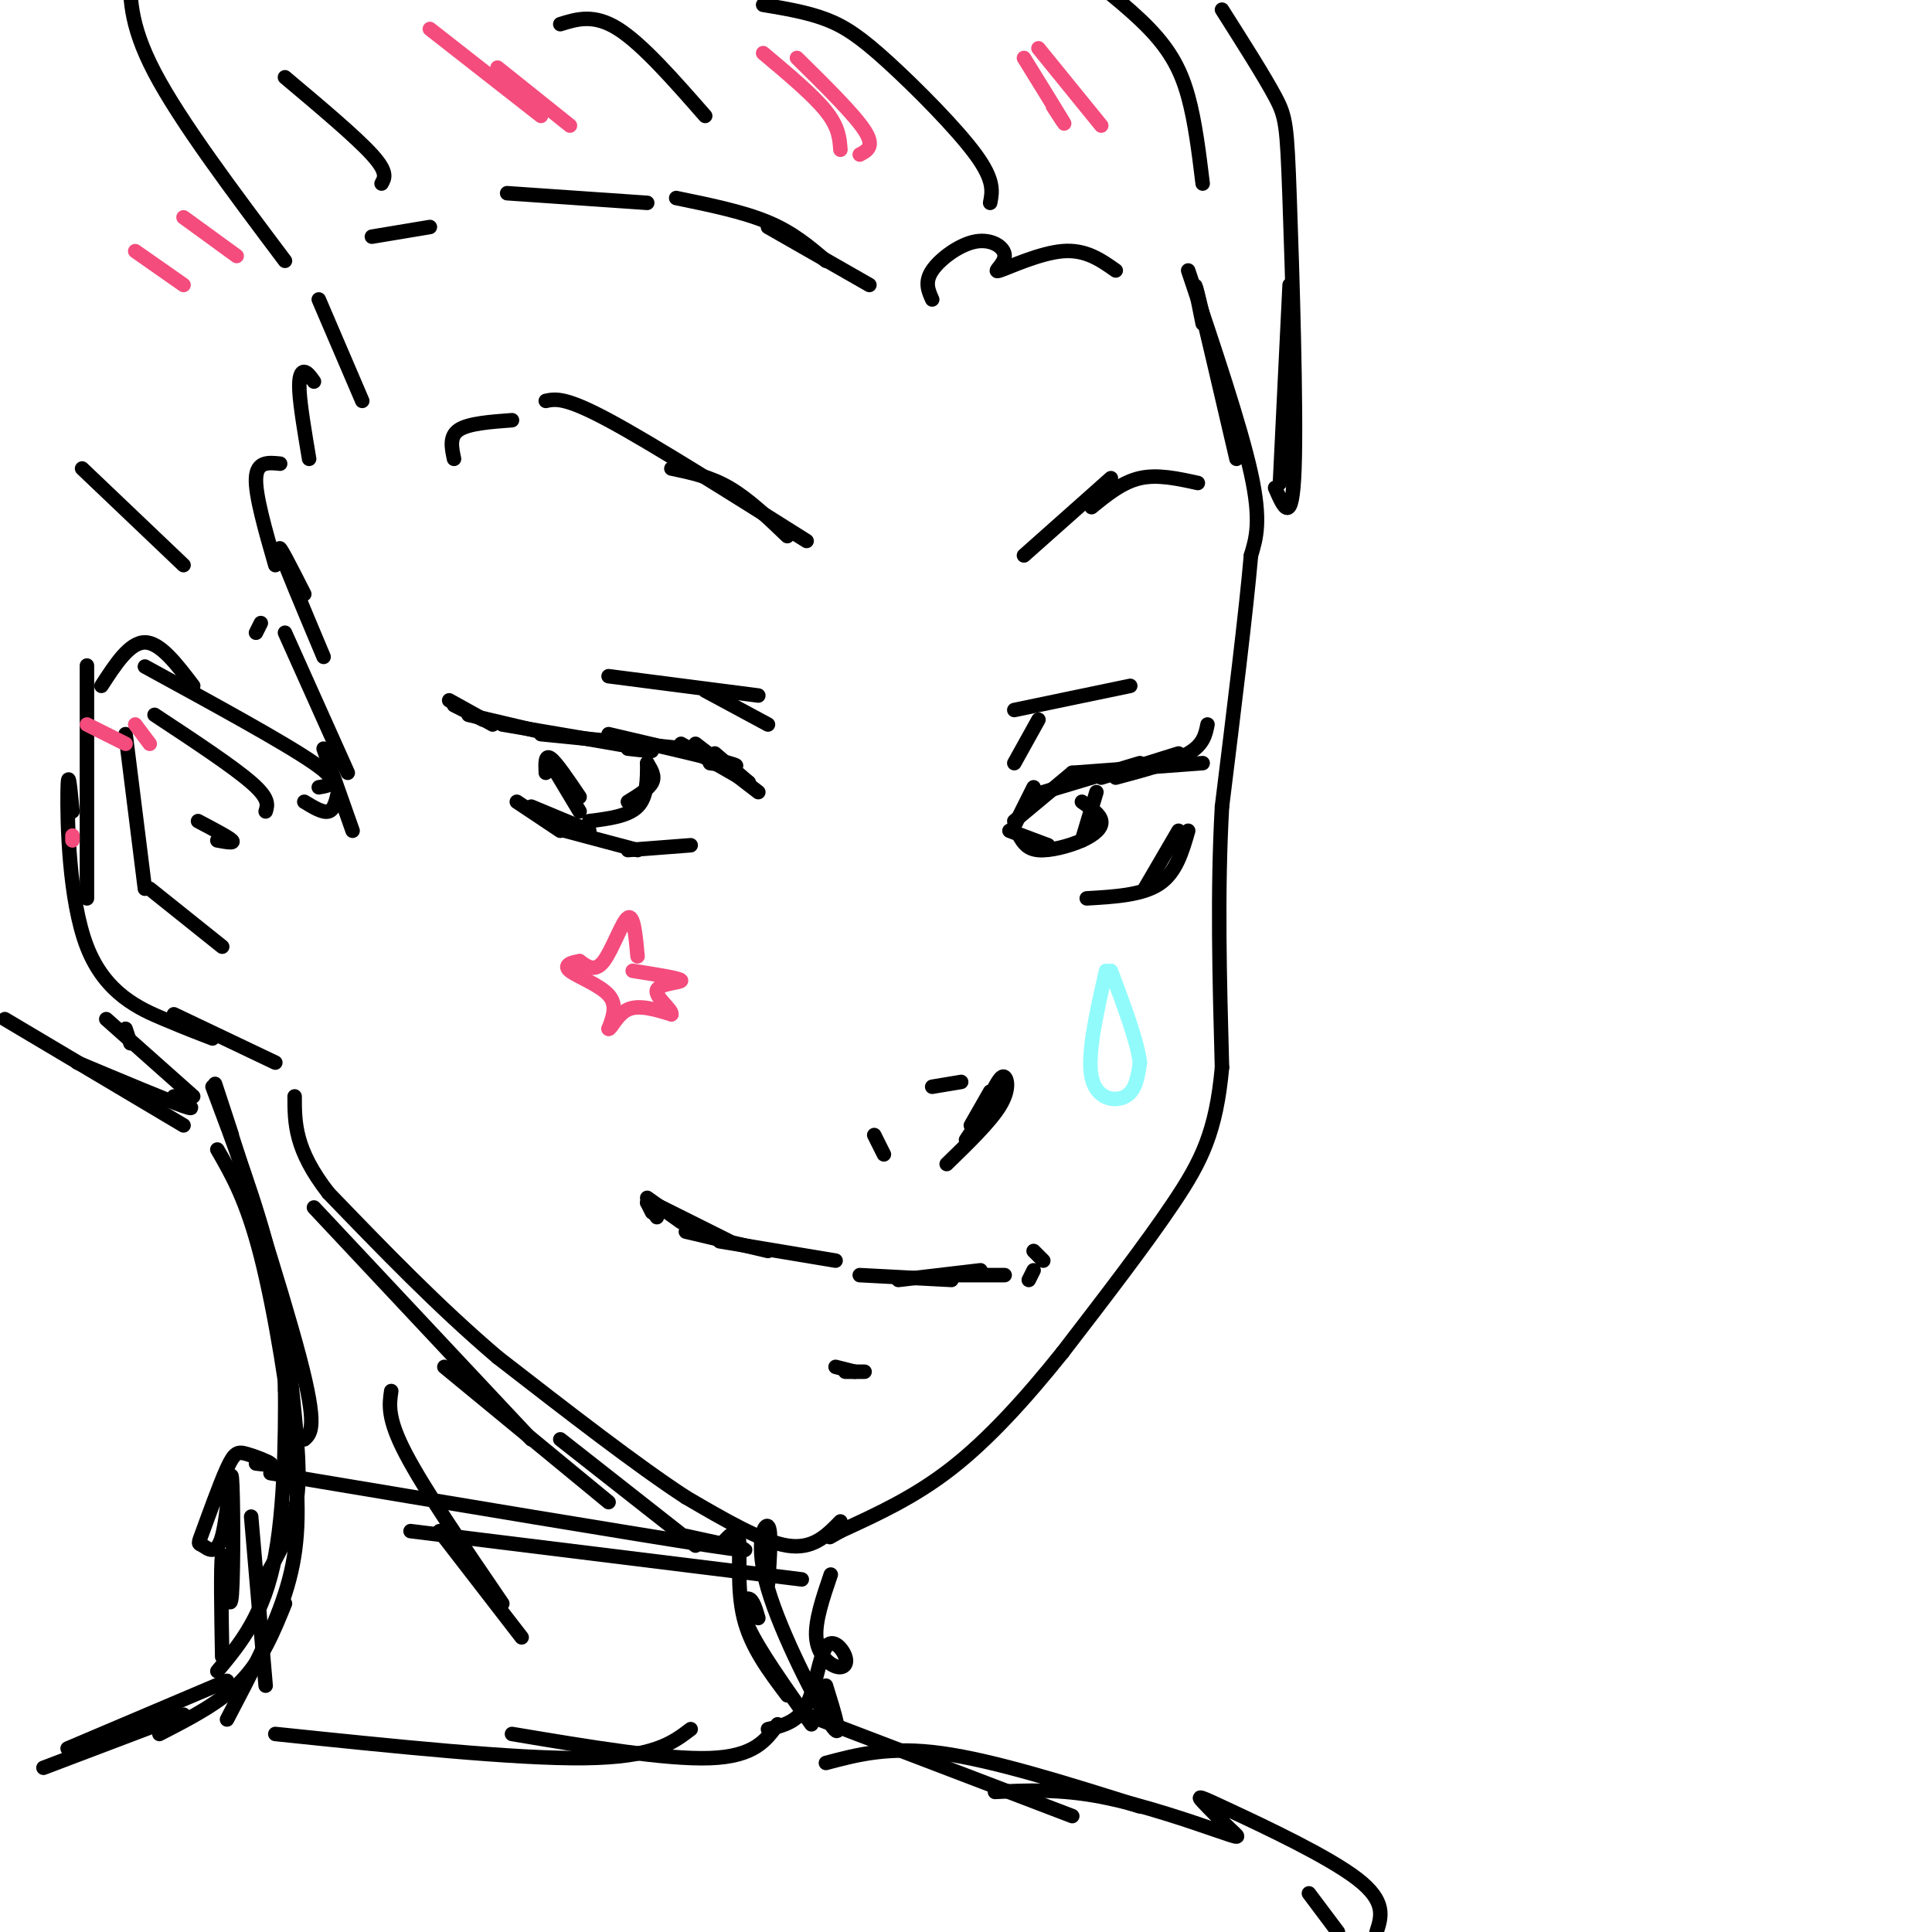 <svg viewBox='0 0 400 400' version='1.1' xmlns='http://www.w3.org/2000/svg' xmlns:xlink='http://www.w3.org/1999/xlink'><g fill='none' stroke='rgb(0,0,0)' stroke-width='3' stroke-linecap='round' stroke-linejoin='round'><path d='M249,67c-1.083,-5.333 -2.167,-10.667 -1,-6c1.167,4.667 4.583,19.333 8,34'/><path d='M246,56c5.417,16.083 10.833,32.167 13,42c2.167,9.833 1.083,13.417 0,17'/><path d='M259,115c-1.000,11.500 -3.500,31.750 -6,52'/><path d='M253,167c-1.000,17.667 -0.500,35.833 0,54'/><path d='M253,221c-1.200,13.244 -4.200,19.356 -10,28c-5.800,8.644 -14.400,19.822 -23,31'/><path d='M220,280c-7.667,9.578 -15.333,18.022 -23,24c-7.667,5.978 -15.333,9.489 -23,13'/><path d='M174,317c-3.833,2.167 -1.917,1.083 0,0'/><path d='M174,315c-2.833,2.917 -5.667,5.833 -11,5c-5.333,-0.833 -13.167,-5.417 -21,-10'/><path d='M142,310c-10.000,-6.500 -24.500,-17.750 -39,-29'/><path d='M103,281c-12.333,-10.500 -23.667,-22.250 -35,-34'/><path d='M68,247c-7.000,-9.000 -7.000,-14.500 -7,-20'/><path d='M150,319c1.356,-1.422 2.711,-2.844 3,0c0.289,2.844 -0.489,9.956 1,16c1.489,6.044 5.244,11.022 9,16'/><path d='M157,335c-0.556,-1.911 -1.111,-3.822 -2,-4c-0.889,-0.178 -2.111,1.378 0,6c2.111,4.622 7.556,12.311 13,20'/><path d='M48,235c-2.600,-7.933 -5.200,-15.867 -2,-6c3.200,9.867 12.200,37.533 16,52c3.800,14.467 2.400,15.733 1,17'/><path d='M45,238c3.024,5.226 6.048,10.452 9,22c2.952,11.548 5.833,29.417 7,42c1.167,12.583 0.619,19.881 -2,28c-2.619,8.119 -7.310,17.060 -12,26'/><path d='M81,288c-0.417,2.833 -0.833,5.667 3,13c3.833,7.333 11.917,19.167 20,31'/><path d='M91,317c0.000,0.000 17.000,22.000 17,22'/><path d='M65,250c0.000,0.000 45.000,48.000 45,48'/><path d='M92,283c0.000,0.000 34.000,28.000 34,28'/><path d='M116,298c0.000,0.000 28.000,22.000 28,22'/><path d='M155,162c0.000,0.000 -7.000,-6.000 -7,-6'/><path d='M157,164c0.000,0.000 -13.000,-10.000 -13,-10'/><path d='M155,162c0.000,0.000 -14.000,-8.000 -14,-8'/><path d='M147,158c3.750,0.500 7.500,1.000 4,0c-3.500,-1.000 -14.250,-3.500 -25,-6'/><path d='M142,155c0.000,0.000 -30.000,-3.000 -30,-3'/><path d='M130,155c3.667,0.417 7.333,0.833 3,0c-4.333,-0.833 -16.667,-2.917 -29,-5'/><path d='M114,152c0.000,0.000 -17.000,-4.000 -17,-4'/><path d='M102,150c0.000,0.000 -9.000,-5.000 -9,-5'/><path d='M94,146c0.000,0.000 6.000,3.000 6,3'/><path d='M210,171c0.000,0.000 4.000,-8.000 4,-8'/><path d='M210,170c0.000,0.000 12.000,-10.000 12,-10'/><path d='M216,164c0.000,0.000 20.000,-6.000 20,-6'/><path d='M222,160c0.000,0.000 27.000,-2.000 27,-2'/><path d='M228,161c0.000,0.000 16.000,-5.000 16,-5'/><path d='M231,161c5.917,-1.583 11.833,-3.167 15,-5c3.167,-1.833 3.583,-3.917 4,-6'/><path d='M134,158c0.833,1.333 1.667,2.667 1,4c-0.667,1.333 -2.833,2.667 -5,4'/><path d='M134,158c0.000,3.500 0.000,7.000 -2,9c-2.000,2.000 -6.000,2.500 -10,3'/><path d='M113,160c-0.083,-1.917 -0.167,-3.833 1,-3c1.167,0.833 3.583,4.417 6,8'/><path d='M114,158c0.000,0.000 6.000,10.000 6,10'/><path d='M107,166c0.000,0.000 9.000,6.000 9,6'/><path d='M110,167c0.000,0.000 12.000,5.000 12,5'/><path d='M117,172c0.000,0.000 15.000,4.000 15,4'/><path d='M244,172c0.000,0.000 -7.000,12.000 -7,12'/><path d='M246,172c-1.250,4.333 -2.500,8.667 -6,11c-3.500,2.333 -9.250,2.667 -15,3'/><path d='M227,164c0.000,0.000 -3.000,10.000 -3,10'/><path d='M224,166c1.899,1.315 3.798,2.631 4,4c0.202,1.369 -1.292,2.792 -4,4c-2.708,1.208 -6.631,2.202 -9,2c-2.369,-0.202 -3.185,-1.601 -4,-3'/><path d='M217,175c0.000,0.000 -8.000,-3.000 -8,-3'/><path d='M159,150c0.000,0.000 -13.000,-7.000 -13,-7'/><path d='M157,144c0.000,0.000 -31.000,-4.000 -31,-4'/><path d='M210,158c0.000,0.000 5.000,-9.000 5,-9'/><path d='M234,142c0.000,0.000 -24.000,5.000 -24,5'/><path d='M205,226c0.000,0.000 -4.000,7.000 -4,7'/><path d='M206,225c0.711,-1.244 1.422,-2.489 2,-2c0.578,0.489 1.022,2.711 -1,6c-2.022,3.289 -6.511,7.644 -11,12'/><path d='M206,227c0.000,0.000 -6.000,9.000 -6,9'/><path d='M183,239c0.000,0.000 -2.000,-4.000 -2,-4'/><path d='M199,224c0.000,0.000 -6.000,1.000 -6,1'/><path d='M214,263c0.000,0.000 -1.000,2.000 -1,2'/><path d='M135,251c0.000,0.000 -1.000,-2.000 -1,-2'/><path d='M134,249c0.167,0.167 1.083,1.583 2,3'/><path d='M134,248c0.000,0.000 7.000,5.000 7,5'/><path d='M135,249c0.000,0.000 16.000,8.000 16,8'/><path d='M142,255c0.000,0.000 17.000,4.000 17,4'/><path d='M149,257c0.000,0.000 24.000,4.000 24,4'/><path d='M216,261c0.000,0.000 -2.000,-2.000 -2,-2'/><path d='M208,264c0.000,0.000 -11.000,0.000 -11,0'/><path d='M203,263c0.000,0.000 -17.000,2.000 -17,2'/><path d='M197,265c0.000,0.000 -19.000,-1.000 -19,-1'/><path d='M179,284c0.000,0.000 -4.000,0.000 -4,0'/><path d='M177,284c0.000,0.000 -4.000,-1.000 -4,-1'/><path d='M130,176c0.000,0.000 13.000,-1.000 13,-1'/><path d='M163,111c-4.000,-3.833 -8.000,-7.667 -12,-10c-4.000,-2.333 -8.000,-3.167 -12,-4'/><path d='M167,112c-16.000,-10.083 -32.000,-20.167 -41,-25c-9.000,-4.833 -11.000,-4.417 -13,-4'/><path d='M106,87c-4.500,0.333 -9.000,0.667 -11,2c-2.000,1.333 -1.500,3.667 -1,6'/><path d='M212,115c0.000,0.000 18.000,-16.000 18,-16'/><path d='M226,105c3.167,-2.583 6.333,-5.167 10,-6c3.667,-0.833 7.833,0.083 12,1'/><path d='M66,163c2.500,-0.417 5.000,-0.833 -1,-5c-6.000,-4.167 -20.500,-12.083 -35,-20'/><path d='M40,142c-3.417,-4.500 -6.833,-9.000 -10,-9c-3.167,0.000 -6.083,4.500 -9,9'/><path d='M18,145c0.000,-5.417 0.000,-10.833 0,-4c0.000,6.833 0.000,25.917 0,45'/><path d='M15,168c-0.458,-4.887 -0.917,-9.774 -1,-4c-0.083,5.774 0.208,22.208 4,32c3.792,9.792 11.083,12.940 16,15c4.917,2.060 7.458,3.030 10,4'/><path d='M36,210c0.000,0.000 21.000,10.000 21,10'/><path d='M180,59c0.000,0.000 -21.000,-12.000 -21,-12'/><path d='M171,54c-3.417,-2.917 -6.833,-5.833 -12,-8c-5.167,-2.167 -12.083,-3.583 -19,-5'/><path d='M134,42c0.000,0.000 -29.000,-2.000 -29,-2'/><path d='M89,47c0.000,0.000 -12.000,2.000 -12,2'/><path d='M66,62c0.000,0.000 9.000,21.000 9,21'/><path d='M65,79c-0.689,-0.978 -1.378,-1.956 -2,-2c-0.622,-0.044 -1.178,0.844 -1,4c0.178,3.156 1.089,8.578 2,14'/><path d='M58,96c-2.417,-0.250 -4.833,-0.500 -5,3c-0.167,3.500 1.917,10.750 4,18'/><path d='M193,62c-0.806,-1.800 -1.612,-3.600 0,-6c1.612,-2.400 5.642,-5.400 9,-6c3.358,-0.600 6.044,1.200 6,3c-0.044,1.800 -2.820,3.600 -1,3c1.820,-0.600 8.234,-3.600 13,-4c4.766,-0.400 7.883,1.800 11,4'/><path d='M265,100c0.000,0.000 2.000,-41.000 2,-41'/><path d='M264,101c1.780,4.125 3.560,8.250 4,-4c0.440,-12.250 -0.458,-40.875 -1,-56c-0.542,-15.125 -0.726,-16.750 -3,-21c-2.274,-4.250 -6.637,-11.125 -11,-18'/><path d='M249,38c-0.778,-6.378 -1.556,-12.756 -3,-18c-1.444,-5.244 -3.556,-9.356 -8,-14c-4.444,-4.644 -11.222,-9.822 -18,-15'/><path d='M205,42c0.458,-2.327 0.917,-4.655 -3,-10c-3.917,-5.345 -12.208,-13.708 -18,-19c-5.792,-5.292 -9.083,-7.512 -13,-9c-3.917,-1.488 -8.458,-2.244 -13,-3'/><path d='M146,24c-6.500,-7.417 -13.000,-14.833 -18,-18c-5.000,-3.167 -8.500,-2.083 -12,-1'/><path d='M159,328c0.393,-5.661 0.786,-11.321 0,-12c-0.786,-0.679 -2.750,3.625 0,13c2.750,9.375 10.214,23.821 13,28c2.786,4.179 0.893,-1.911 -1,-8'/><path d='M44,225c4.548,12.101 9.095,24.202 12,36c2.905,11.798 4.167,23.292 5,32c0.833,8.708 1.238,14.631 0,20c-1.238,5.369 -4.119,10.185 -7,15'/><path d='M59,288c-0.044,-5.378 -0.089,-10.756 0,-4c0.089,6.756 0.311,25.644 -2,38c-2.311,12.356 -7.156,18.178 -12,24'/><path d='M166,327c0.000,0.000 -81.000,-10.000 -81,-10'/><path d='M142,318c9.667,2.083 19.333,4.167 5,2c-14.333,-2.167 -52.667,-8.583 -91,-15'/><path d='M53,303c1.751,0.217 3.503,0.433 3,0c-0.503,-0.433 -3.260,-1.516 -5,-2c-1.740,-0.484 -2.463,-0.368 -4,3c-1.537,3.368 -3.889,9.989 -5,13c-1.111,3.011 -0.983,2.412 0,3c0.983,0.588 2.820,2.364 4,-2c1.180,-4.364 1.702,-14.867 2,-12c0.298,2.867 0.371,19.105 0,24c-0.371,4.895 -1.185,-1.552 -2,-8'/><path d='M46,322c-0.333,2.167 -0.167,11.583 0,21'/><path d='M172,326c-1.633,4.794 -3.266,9.588 -3,13c0.266,3.412 2.430,5.442 4,6c1.570,0.558 2.544,-0.356 2,-2c-0.544,-1.644 -2.608,-4.020 -4,-2c-1.392,2.020 -2.112,8.434 -4,12c-1.888,3.566 -4.944,4.283 -8,5'/><path d='M53,131c0.000,0.000 1.000,-2.000 1,-2'/><path d='M63,123c-2.833,-5.583 -5.667,-11.167 -5,-9c0.667,2.167 4.833,12.083 9,22'/><path d='M59,131c0.000,0.000 13.000,29.000 13,29'/><path d='M67,155c0.000,0.000 6.000,17.000 6,17'/><path d='M70,164c-0.417,1.833 -0.833,3.667 -2,4c-1.167,0.333 -3.083,-0.833 -5,-2'/><path d='M59,54c-10.833,-14.417 -21.667,-28.833 -27,-39c-5.333,-10.167 -5.167,-16.083 -5,-22'/><path d='M79,38c0.667,-1.167 1.333,-2.333 -2,-6c-3.333,-3.667 -10.667,-9.833 -18,-16'/><path d='M38,117c0.000,0.000 -21.000,-20.000 -21,-20'/><path d='M26,213c0.000,0.000 1.000,3.000 1,3'/><path d='M36,227c2.667,1.583 5.333,3.167 2,2c-3.333,-1.167 -12.667,-5.083 -22,-9'/><path d='M38,233c0.000,0.000 -37.000,-22.000 -37,-22'/><path d='M40,227c0.000,0.000 -18.000,-16.000 -18,-16'/><path d='M55,168c0.417,-1.333 0.833,-2.667 -3,-6c-3.833,-3.333 -11.917,-8.667 -20,-14'/><path d='M26,152c0.000,0.000 4.000,32.000 4,32'/><path d='M31,184c0.000,0.000 15.000,12.000 15,12'/><path d='M45,174c1.833,0.333 3.667,0.667 3,0c-0.667,-0.667 -3.833,-2.333 -7,-4'/><path d='M59,332c-2.333,5.750 -4.667,11.500 -9,16c-4.333,4.500 -10.667,7.750 -17,11'/><path d='M161,357c-2.417,3.333 -4.833,6.667 -14,7c-9.167,0.333 -25.083,-2.333 -41,-5'/><path d='M143,358c-3.833,2.917 -7.667,5.833 -22,6c-14.333,0.167 -39.167,-2.417 -64,-5'/><path d='M167,355c0.000,0.000 55.000,21.000 55,21'/><path d='M171,365c6.583,-1.750 13.167,-3.500 24,-2c10.833,1.500 25.917,6.250 41,11'/><path d='M206,371c6.719,-0.324 13.438,-0.647 22,1c8.562,1.647 18.969,5.266 24,7c5.031,1.734 4.688,1.583 3,0c-1.688,-1.583 -4.720,-4.600 -6,-6c-1.280,-1.400 -0.806,-1.185 6,2c6.806,3.185 19.945,9.338 26,14c6.055,4.662 5.028,7.831 4,11'/><path d='M271,392c0.000,0.000 6.000,8.000 6,8'/></g>
<g fill='none' stroke='rgb(145,251,251)' stroke-width='3' stroke-linecap='round' stroke-linejoin='round'><path d='M229,201c-1.978,8.689 -3.956,17.378 -3,22c0.956,4.622 4.844,5.178 7,4c2.156,-1.178 2.578,-4.089 3,-7'/><path d='M236,220c-0.500,-4.333 -3.250,-11.667 -6,-19'/></g>
<g fill='none' stroke='rgb(244,76,125)' stroke-width='3' stroke-linecap='round' stroke-linejoin='round'><path d='M132,198c-0.400,-4.378 -0.800,-8.756 -2,-8c-1.200,0.756 -3.200,6.644 -5,9c-1.800,2.356 -3.400,1.178 -5,0'/><path d='M120,199c-1.702,0.238 -3.458,0.833 -2,2c1.458,1.167 6.131,2.905 8,5c1.869,2.095 0.935,4.548 0,7'/><path d='M126,213c0.489,0.156 1.711,-2.956 4,-4c2.289,-1.044 5.644,-0.022 9,1'/><path d='M139,210c0.298,-0.881 -3.458,-3.583 -3,-5c0.458,-1.417 5.131,-1.548 5,-2c-0.131,-0.452 -5.065,-1.226 -10,-2'/><path d='M228,26c0.000,0.000 -13.000,-16.000 -13,-16'/><path d='M218,22c1.500,2.333 3.000,4.667 2,3c-1.000,-1.667 -4.500,-7.333 -8,-13'/><path d='M178,32c1.583,-0.833 3.167,-1.667 1,-5c-2.167,-3.333 -8.083,-9.167 -14,-15'/><path d='M174,31c-0.167,-2.333 -0.333,-4.667 -3,-8c-2.667,-3.333 -7.833,-7.667 -13,-12'/><path d='M118,26c0.000,0.000 -15.000,-12.000 -15,-12'/><path d='M112,24c0.000,0.000 -23.000,-18.000 -23,-18'/><path d='M49,53c0.000,0.000 -11.000,-8.000 -11,-8'/><path d='M38,59c0.000,0.000 -10.000,-7.000 -10,-7'/><path d='M31,154c0.000,0.000 -3.000,-4.000 -3,-4'/><path d='M26,154c0.000,0.000 -8.000,-4.000 -8,-4'/><path d='M15,174c0.000,0.000 0.000,-1.000 0,-1'/></g>
<g fill='none' stroke='rgb(0,0,0)' stroke-width='3' stroke-linecap='round' stroke-linejoin='round'><path d='M52,314c0.000,0.000 3.000,35.000 3,35'/><path d='M47,348c0.000,0.000 -33.000,14.000 -33,14'/><path d='M38,355c0.000,0.000 -29.000,11.000 -29,11'/></g>
</svg>